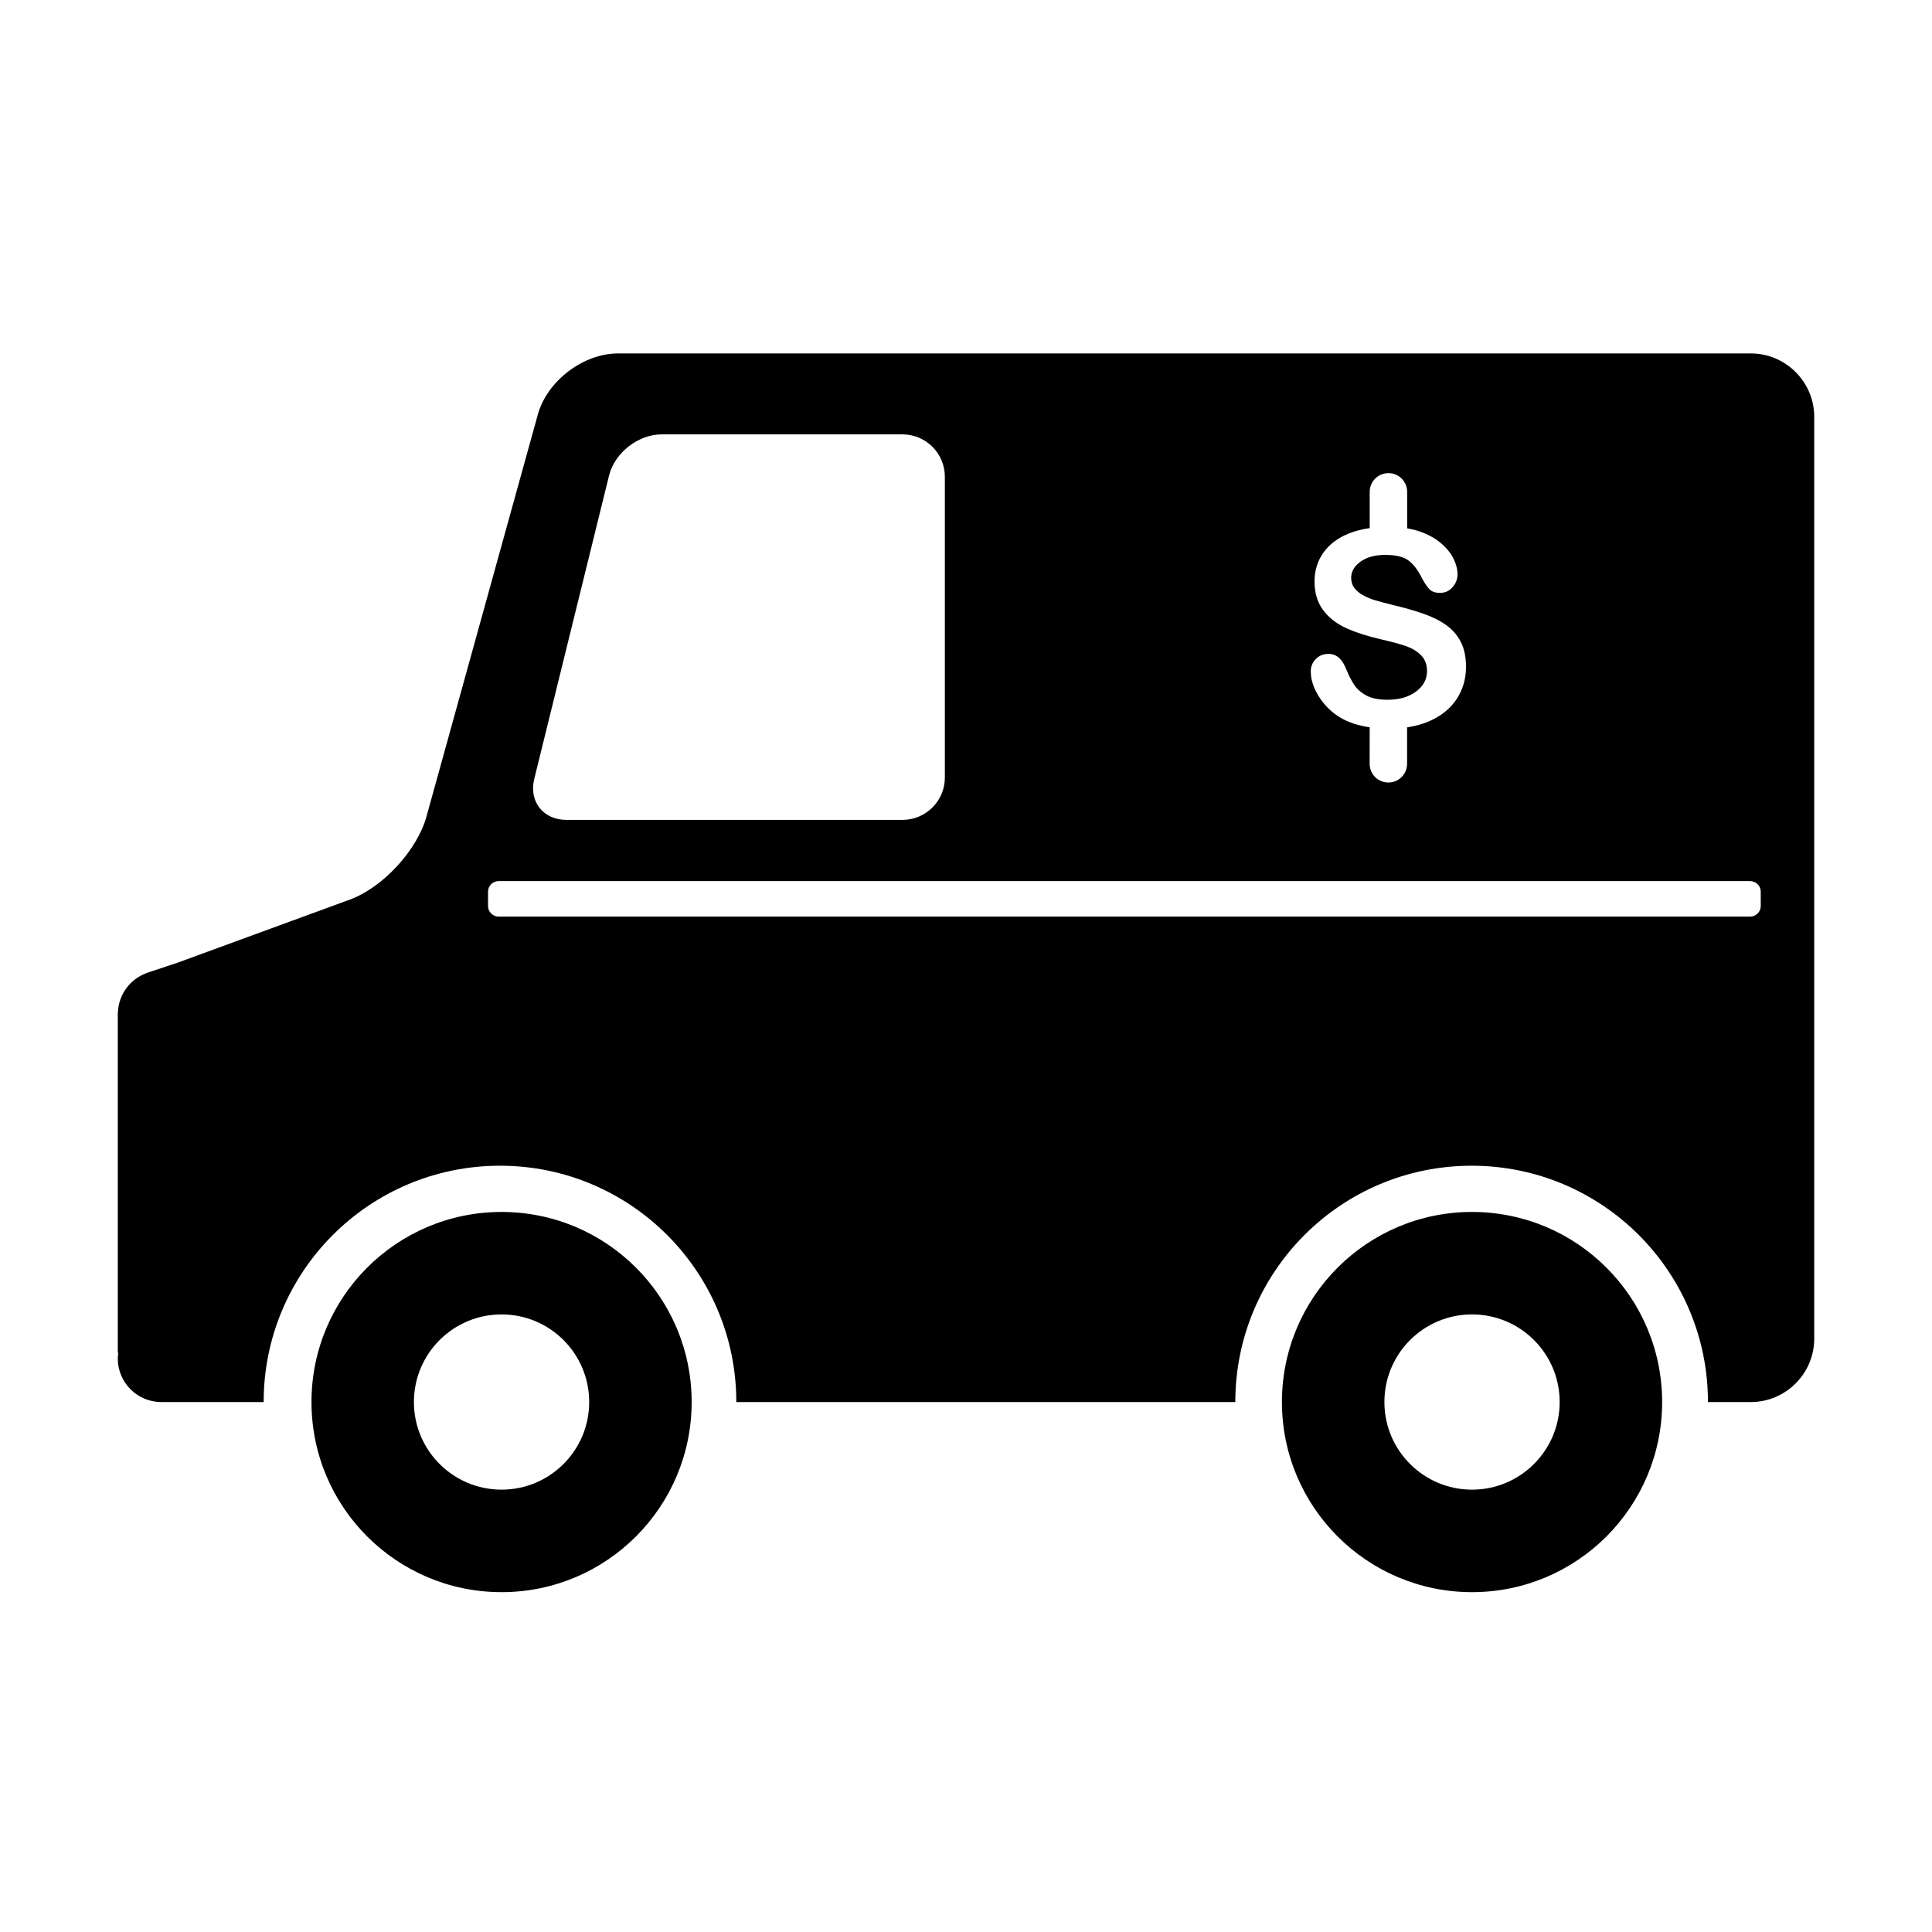 <?xml version="1.0" encoding="UTF-8"?>
<!-- Uploaded to: ICON Repo, www.svgrepo.com, Generator: ICON Repo Mixer Tools -->
<svg fill="#000000" width="800px" height="800px" version="1.1" viewBox="144 144 512 512" xmlns="http://www.w3.org/2000/svg">
 <g>
  <path d="m534.1 465.18c-27.816 0-50.375 22.559-50.375 50.375 0 27.82 22.559 50.383 50.375 50.383 27.82 0 50.383-22.559 50.383-50.383-0.004-27.816-22.562-50.375-50.383-50.375zm0 73.594c-12.812 0-23.219-10.391-23.219-23.219 0-12.832 10.391-23.219 23.219-23.219 12.836 0 23.227 10.391 23.227 23.219-0.004 12.828-10.402 23.219-23.227 23.219z"/>
  <path d="m276.92 465.18c-27.82 0-50.375 22.559-50.375 50.375 0 27.82 22.555 50.383 50.375 50.383 27.816 0 50.375-22.559 50.375-50.383 0-27.816-22.566-50.375-50.375-50.375zm0 73.594c-12.824 0-23.227-10.391-23.227-23.219 0-12.832 10.395-23.219 23.227-23.219s23.219 10.391 23.219 23.219-10.398 23.219-23.219 23.219z"/>
  <path d="m607.99 237.66h-300.18c-9.238 0-18.809 7.281-21.277 16.184l-29.52 106.58c-2.465 8.902-11.578 18.781-20.254 21.961l-45.77 16.766-8.32 2.766 0.012 0.027c-4.215 1.594-7.234 5.574-7.43 10.305h-0.039v90.266h0.152c-0.062 0.5-0.152 0.984-0.152 1.5 0 6.375 5.168 11.543 11.543 11.543h27.117c0-34.59 28.039-62.629 62.629-62.629s62.629 28.039 62.629 62.629h132.24c0-34.59 28.039-62.629 62.629-62.629s62.629 28.039 62.629 62.629h11.371c9.238 0 16.793-7.559 16.793-16.793v-244.31c-0.004-9.234-7.559-16.793-16.801-16.793zm-87.383 80.004c-1.051-1.07-2.414-1.891-4.07-2.457-1.656-0.566-3.875-1.164-6.656-1.801-3.719-0.867-6.836-1.891-9.344-3.051-2.496-1.164-4.488-2.758-5.961-4.769-1.477-2.016-2.211-4.516-2.211-7.5 0-2.848 0.777-5.379 2.328-7.598 1.551-2.211 3.805-3.914 6.75-5.106 1.672-0.676 3.539-1.137 5.543-1.426v-9.613c0-2.742 2.223-4.961 4.965-4.961s4.961 2.223 4.961 4.961v9.672c1.125 0.195 2.195 0.441 3.164 0.773 2.312 0.789 4.242 1.836 5.769 3.141 1.523 1.305 2.648 2.68 3.352 4.113 0.711 1.438 1.062 2.84 1.062 4.203 0 1.25-0.449 2.375-1.328 3.375-0.879 1.004-1.98 1.5-3.305 1.5-1.199 0-2.117-0.301-2.738-0.902-0.621-0.598-1.293-1.578-2.027-2.949-0.953-1.953-2.07-3.481-3.387-4.574-1.316-1.098-3.438-1.641-6.363-1.641-2.711 0-4.887 0.594-6.543 1.781-1.668 1.188-2.496 2.621-2.496 4.293 0 1.035 0.293 1.938 0.844 2.688 0.578 0.75 1.344 1.398 2.336 1.941 0.992 0.543 1.988 0.969 3 1.27 1.02 0.309 2.68 0.754 5.016 1.344 2.918 0.684 5.559 1.438 7.926 2.262 2.367 0.824 4.379 1.824 6.035 3 1.664 1.18 2.957 2.672 3.891 4.473 0.922 1.797 1.387 4.008 1.387 6.617 0 3.137-0.812 5.945-2.418 8.441-1.617 2.496-3.981 4.449-7.086 5.859-1.836 0.836-3.879 1.395-6.113 1.734v9.656c0 2.742-2.215 4.961-4.961 4.961-2.742 0-4.961-2.215-4.961-4.961l0.012-9.672c-2.922-0.438-5.504-1.242-7.668-2.504-2.356-1.387-4.266-3.242-5.738-5.559-1.473-2.324-2.207-4.574-2.207-6.762 0-1.27 0.441-2.356 1.328-3.269 0.879-0.902 2-1.355 3.371-1.355 1.109 0 2.047 0.359 2.816 1.062 0.762 0.707 1.41 1.754 1.953 3.141 0.668 1.652 1.379 3.027 2.144 4.133 0.762 1.109 1.84 2.019 3.223 2.742 1.387 0.715 3.219 1.07 5.481 1.07 3.113 0 5.633-0.715 7.574-2.172 1.949-1.445 2.918-3.254 2.918-5.418 0.004-1.719-0.523-3.117-1.566-4.188zm-235.02 32.742 19.828-80.418c1.477-5.981 7.719-10.871 13.879-10.871h63.906c6.156 0 11.195 5.039 11.195 11.195v79.77c0 6.156-5.039 11.195-11.195 11.195h-89.102c-6.16 0-9.992-4.891-8.512-10.871zm325.03 33.699c0 1.539-1.258 2.801-2.801 2.801h-331.68c-1.539 0-2.801-1.258-2.801-2.801v-3.801c0-1.539 1.258-2.801 2.801-2.801h331.68c1.539 0 2.801 1.258 2.801 2.801z"/>
 </g>
</svg>